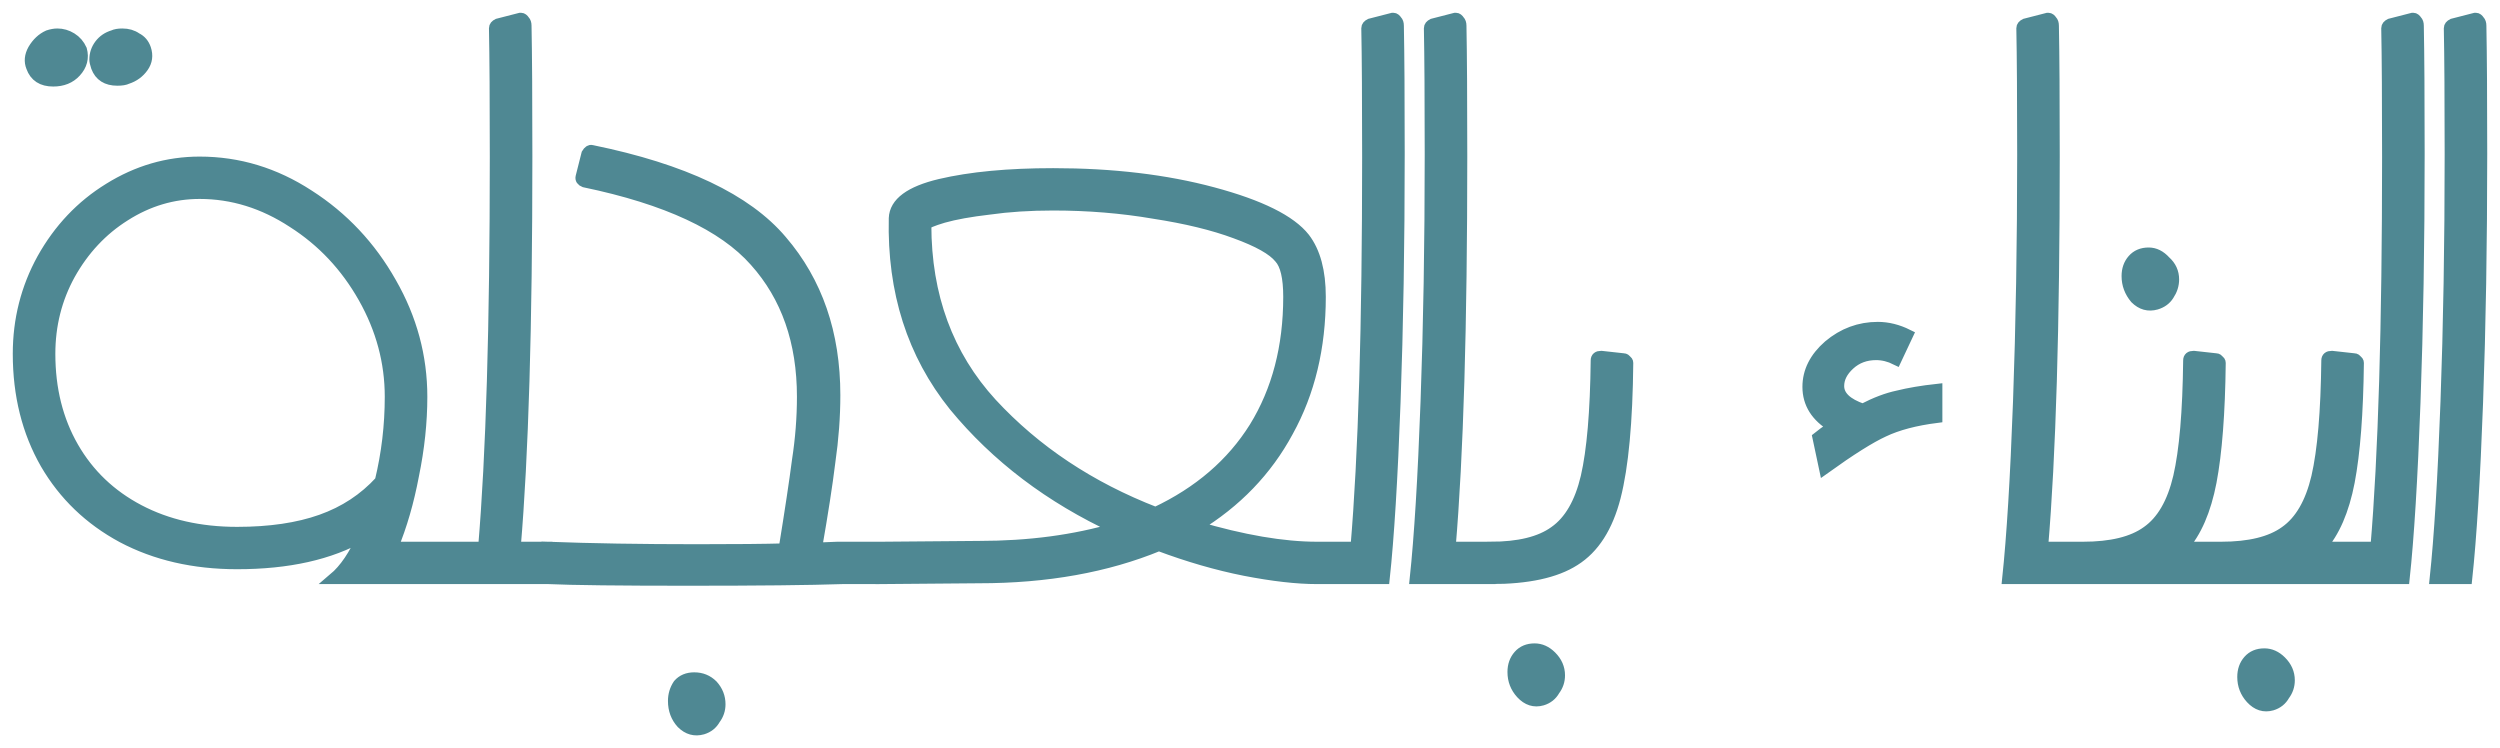 <svg width="137" height="41" viewBox="0 0 137 41" fill="none" xmlns="http://www.w3.org/2000/svg">
<path d="M24.395 29.987V31.708H18.284C18.892 31.195 19.424 30.41 19.881 29.353C18.087 30.38 15.791 30.893 12.994 30.893C10.623 30.893 8.525 30.41 6.701 29.444C4.907 28.477 3.508 27.134 2.505 25.413C1.502 23.661 1 21.654 1 19.389C1 17.517 1.441 15.78 2.323 14.18C3.235 12.55 4.451 11.266 5.971 10.33C7.522 9.364 9.178 8.881 10.942 8.881C13.07 8.881 15.062 9.485 16.916 10.693C18.801 11.9 20.306 13.501 21.431 15.494C22.556 17.456 23.118 19.54 23.118 21.744C23.118 23.133 22.966 24.567 22.662 26.047C22.389 27.496 22.009 28.81 21.522 29.987H24.395ZM12.994 29.172C14.788 29.172 16.323 28.946 17.6 28.493C18.877 28.04 19.956 27.33 20.838 26.364C21.203 24.854 21.385 23.314 21.385 21.744C21.385 19.842 20.899 18.03 19.926 16.309C18.953 14.588 17.661 13.214 16.05 12.187C14.438 11.13 12.736 10.602 10.942 10.602C9.483 10.602 8.114 11.01 6.837 11.825C5.591 12.61 4.588 13.682 3.828 15.041C3.098 16.369 2.733 17.819 2.733 19.389C2.733 21.321 3.159 23.027 4.01 24.507C4.861 25.986 6.062 27.134 7.613 27.949C9.163 28.764 10.957 29.172 12.994 29.172ZM7.978 2.676C7.886 2.404 7.719 2.208 7.476 2.087C7.263 1.936 7.005 1.861 6.701 1.861C6.488 1.861 6.321 1.891 6.199 1.951C5.895 2.042 5.652 2.208 5.469 2.449C5.287 2.691 5.196 2.963 5.196 3.265C5.196 3.355 5.226 3.491 5.287 3.672C5.469 4.155 5.849 4.397 6.427 4.397C6.67 4.397 6.853 4.367 6.974 4.306C7.339 4.186 7.628 3.974 7.841 3.672C8.054 3.37 8.099 3.038 7.978 2.676ZM4.466 2.721C4.344 2.449 4.162 2.238 3.919 2.087C3.675 1.936 3.417 1.861 3.143 1.861C2.991 1.861 2.824 1.891 2.642 1.951C2.307 2.102 2.034 2.359 1.821 2.721C1.638 3.053 1.608 3.37 1.73 3.672C1.912 4.186 2.307 4.442 2.915 4.442C3.432 4.442 3.843 4.276 4.147 3.944C4.481 3.582 4.588 3.174 4.466 2.721Z" fill="#4F8893"/>
<path d="M29.968 29.987V31.708H24.359V29.987H26.502C26.928 24.975 27.141 17.849 27.141 8.609C27.141 5.499 27.126 3.144 27.095 1.544C27.095 1.453 27.156 1.377 27.278 1.317L28.509 1H28.555C28.616 1 28.676 1.045 28.737 1.136C28.798 1.196 28.828 1.287 28.828 1.408C28.859 3.008 28.874 5.393 28.874 8.564C28.874 17.864 28.661 25.005 28.235 29.987H29.968Z" fill="#4F8893"/>
<path d="M48.305 29.987V31.708H46.161C44.368 31.769 41.54 31.799 37.679 31.799C34 31.799 31.431 31.769 29.972 31.708V29.987C32.404 30.078 35.14 30.123 38.181 30.123C40.339 30.123 41.935 30.108 42.969 30.078C43.303 28.025 43.547 26.409 43.699 25.232C43.881 24.054 43.972 22.892 43.972 21.744C43.972 18.724 43.106 16.248 41.373 14.316C39.64 12.353 36.523 10.904 32.024 9.968C31.872 9.908 31.811 9.817 31.841 9.696L32.161 8.428C32.252 8.277 32.343 8.217 32.434 8.247C37.451 9.273 40.917 10.919 42.832 13.184C44.778 15.448 45.751 18.272 45.751 21.654C45.751 22.831 45.66 24.054 45.477 25.322C45.325 26.56 45.082 28.13 44.748 30.033L45.888 29.987H48.305ZM38.044 37.144C38.439 37.144 38.773 37.279 39.047 37.551C39.321 37.853 39.458 38.2 39.458 38.593C39.458 38.895 39.366 39.167 39.184 39.408C39.032 39.68 38.804 39.861 38.5 39.952C38.074 40.072 37.694 39.967 37.36 39.635C37.056 39.303 36.904 38.895 36.904 38.412C36.904 38.08 36.995 37.778 37.177 37.506C37.39 37.264 37.679 37.144 38.044 37.144Z" fill="#4F8893"/>
<path d="M73.449 29.987V31.708H72.172C71.077 31.708 69.755 31.557 68.204 31.256C66.684 30.953 65.118 30.501 63.507 29.897C60.649 31.074 57.365 31.663 53.656 31.663L48.275 31.708V29.987L53.656 29.942C56.393 29.942 58.886 29.61 61.136 28.946C57.548 27.285 54.599 25.05 52.288 22.242C50.008 19.404 48.913 15.977 49.005 11.961C49.035 11.115 49.871 10.496 51.513 10.104C53.185 9.711 55.252 9.515 57.715 9.515C60.968 9.515 63.887 9.862 66.471 10.557C69.056 11.251 70.728 12.082 71.488 13.048C72.066 13.803 72.354 14.875 72.354 16.264C72.354 19.042 71.761 21.503 70.576 23.646C69.42 25.79 67.748 27.526 65.559 28.855C68.113 29.61 70.317 29.987 72.172 29.987H73.449ZM50.738 12.323C50.738 16.218 51.938 19.479 54.34 22.106C56.742 24.703 59.737 26.696 63.325 28.085C65.696 26.968 67.505 25.413 68.751 23.42C69.998 21.397 70.621 19.011 70.621 16.264C70.621 15.207 70.454 14.497 70.12 14.135C69.755 13.682 68.949 13.229 67.703 12.776C66.487 12.323 64.997 11.961 63.233 11.689C61.47 11.387 59.63 11.236 57.715 11.236C56.438 11.236 55.268 11.312 54.204 11.463C53.17 11.583 52.334 11.734 51.695 11.915C51.087 12.097 50.768 12.233 50.738 12.323Z" fill="#4F8893"/>
<path d="M76.632 1.408C76.663 3.008 76.678 5.348 76.678 8.428C76.678 13.35 76.602 17.894 76.45 22.061C76.298 26.228 76.1 29.444 75.857 31.708H73.349V29.987H74.306C74.732 24.975 74.945 17.849 74.945 8.609C74.945 5.499 74.93 3.144 74.899 1.544C74.899 1.453 74.96 1.377 75.082 1.317L76.313 1H76.359C76.419 1 76.48 1.045 76.541 1.136C76.602 1.196 76.632 1.287 76.632 1.408Z" fill="#4F8893"/>
<path d="M81.658 29.987V31.708H77.553C77.796 29.414 77.994 26.183 78.146 22.016C78.298 17.849 78.374 13.335 78.374 8.473C78.374 5.424 78.359 3.114 78.329 1.544C78.329 1.453 78.389 1.377 78.511 1.317L79.742 1H79.788C79.849 1 79.91 1.045 79.97 1.136C80.031 1.196 80.062 1.287 80.062 1.408C80.092 3.008 80.107 5.393 80.107 8.564C80.107 17.864 79.894 25.005 79.469 29.987H81.658Z" fill="#4F8893"/>
<path d="M87.47 19.751C87.47 19.6 87.561 19.525 87.743 19.525L88.975 19.661C89.036 19.661 89.081 19.691 89.112 19.751C89.172 19.781 89.203 19.827 89.203 19.887C89.172 23.118 88.944 25.564 88.519 27.224C88.093 28.885 87.348 30.048 86.284 30.712C85.25 31.376 83.715 31.708 81.678 31.708V29.987C83.229 29.987 84.399 29.701 85.19 29.127C86.01 28.553 86.588 27.557 86.923 26.137C87.257 24.688 87.439 22.559 87.47 19.751ZM84.506 38.366C84.81 38.276 85.038 38.095 85.19 37.823C85.372 37.581 85.463 37.31 85.463 37.008C85.463 36.615 85.311 36.268 85.007 35.966C84.734 35.694 84.43 35.558 84.095 35.558C83.73 35.558 83.441 35.679 83.229 35.921C83.016 36.162 82.909 36.464 82.909 36.827C82.909 37.279 83.061 37.672 83.365 38.004C83.7 38.366 84.08 38.487 84.506 38.366Z" fill="#4F8893"/>
<path d="M102.083 22.423C102.782 22.061 103.421 21.82 103.998 21.699C104.607 21.548 105.321 21.427 106.142 21.336V22.876C104.956 23.027 103.983 23.284 103.223 23.646C102.494 23.979 101.414 24.658 99.985 25.684L99.62 23.963C99.803 23.812 100.076 23.616 100.441 23.375C99.529 22.831 99.073 22.106 99.073 21.201C99.073 20.355 99.453 19.6 100.213 18.936C101.004 18.272 101.901 17.939 102.904 17.939C103.451 17.939 103.998 18.075 104.546 18.347L103.907 19.706C103.542 19.525 103.178 19.434 102.813 19.434C102.235 19.434 101.749 19.615 101.353 19.978C100.958 20.34 100.761 20.733 100.761 21.155C100.761 21.699 101.201 22.122 102.083 22.423Z" fill="#4F8893"/>
<path d="M114.125 29.987V31.708H110.02C110.263 29.414 110.461 26.183 110.613 22.016C110.765 17.849 110.841 13.335 110.841 8.473C110.841 5.424 110.826 3.114 110.795 1.544C110.795 1.453 110.856 1.377 110.978 1.317L112.209 1H112.255C112.316 1 112.376 1.045 112.437 1.136C112.498 1.196 112.528 1.287 112.528 1.408C112.559 3.008 112.574 5.393 112.574 8.564C112.574 17.864 112.361 25.005 111.936 29.987H114.125Z" fill="#4F8893"/>
<path d="M121.715 29.987V31.708H114.008V29.987H114.145C115.695 29.987 116.866 29.701 117.656 29.127C118.477 28.553 119.055 27.557 119.389 26.137C119.724 24.688 119.906 22.559 119.937 19.751C119.937 19.6 120.028 19.525 120.21 19.525L121.442 19.661C121.502 19.661 121.548 19.691 121.578 19.751C121.639 19.781 121.67 19.827 121.67 19.887C121.639 22.635 121.472 24.809 121.168 26.409C120.864 27.979 120.347 29.172 119.617 29.987H121.715ZM118.158 16.671C118.462 16.581 118.69 16.415 118.842 16.173C119.025 15.901 119.116 15.614 119.116 15.312C119.116 14.92 118.964 14.588 118.66 14.316C118.386 14.014 118.082 13.863 117.748 13.863C117.383 13.863 117.094 13.984 116.881 14.226C116.668 14.467 116.562 14.769 116.562 15.131C116.562 15.584 116.714 15.992 117.018 16.354C117.352 16.686 117.732 16.792 118.158 16.671Z" fill="#4F8893"/>
<path d="M129.286 29.987V31.708H121.579V29.987H121.715C123.266 29.987 124.437 29.701 125.228 29.127C126.048 28.553 126.626 27.557 126.961 26.137C127.295 24.688 127.477 22.559 127.508 19.751C127.508 19.6 127.599 19.525 127.781 19.525L129.013 19.661C129.074 19.661 129.119 19.691 129.15 19.751C129.21 19.781 129.241 19.827 129.241 19.887C129.21 22.635 129.043 24.809 128.739 26.409C128.435 27.979 127.918 29.172 127.189 29.987H129.286ZM124.498 38.638C124.802 38.548 125.03 38.366 125.182 38.095C125.364 37.853 125.456 37.581 125.456 37.279C125.456 36.887 125.304 36.54 125 36.238C124.726 35.966 124.422 35.83 124.087 35.83C123.723 35.83 123.434 35.951 123.221 36.192C123.008 36.434 122.902 36.736 122.902 37.098C122.902 37.551 123.054 37.944 123.358 38.276C123.692 38.638 124.072 38.759 124.498 38.638Z" fill="#4F8893"/>
<path d="M132.525 1.408C132.556 3.008 132.571 5.348 132.571 8.428C132.571 13.35 132.495 17.894 132.343 22.061C132.191 26.228 131.993 29.444 131.75 31.708H129.242V29.987H130.199C130.625 24.975 130.838 17.849 130.838 8.609C130.838 5.499 130.823 3.144 130.792 1.544C130.792 1.453 130.853 1.377 130.975 1.317L132.206 1H132.251C132.312 1 132.373 1.045 132.434 1.136C132.495 1.196 132.525 1.287 132.525 1.408Z" fill="#4F8893"/>
<path d="M133.446 31.708C133.689 29.414 133.887 26.183 134.039 22.016C134.191 17.849 134.267 13.335 134.267 8.473C134.267 5.424 134.252 3.114 134.221 1.544C134.221 1.453 134.282 1.377 134.404 1.317L135.635 1H135.681C135.742 1 135.802 1.045 135.863 1.136C135.924 1.196 135.954 1.287 135.954 1.408C135.985 3.008 136 5.348 136 8.428C136 13.35 135.924 17.894 135.772 22.061C135.62 26.228 135.422 29.444 135.179 31.708H133.446Z" fill="#4F8893"/>
<path d="M121.715 29.987V31.708H114.008V29.987H114.145C115.695 29.987 116.866 29.701 117.656 29.127C118.477 28.553 119.055 27.557 119.389 26.137C119.724 24.688 119.906 22.559 119.937 19.751C119.937 19.6 120.028 19.525 120.21 19.525L121.442 19.661C121.502 19.661 121.548 19.691 121.578 19.751C121.639 19.781 121.67 19.827 121.67 19.887C121.639 22.635 121.472 24.809 121.168 26.409C120.864 27.979 120.347 29.172 119.617 29.987H121.715ZM121.715 29.987H121.579V31.708H129.286V29.987H127.189C127.918 29.172 128.435 27.979 128.739 26.409C129.043 24.809 129.21 22.635 129.241 19.887C129.241 19.827 129.21 19.781 129.15 19.751C129.119 19.691 129.074 19.661 129.013 19.661L127.781 19.525C127.599 19.525 127.508 19.6 127.508 19.751C127.477 22.559 127.295 24.688 126.961 26.137C126.626 27.557 126.048 28.553 125.228 29.127C124.437 29.701 123.266 29.987 121.715 29.987ZM24.395 29.987V31.708H18.284C18.892 31.195 19.424 30.41 19.881 29.353C18.087 30.38 15.791 30.893 12.994 30.893C10.623 30.893 8.525 30.41 6.701 29.444C4.907 28.477 3.508 27.134 2.505 25.413C1.502 23.661 1 21.654 1 19.389C1 17.517 1.441 15.78 2.323 14.18C3.235 12.55 4.451 11.266 5.971 10.33C7.522 9.364 9.178 8.881 10.942 8.881C13.07 8.881 15.062 9.485 16.916 10.693C18.801 11.9 20.306 13.501 21.431 15.494C22.556 17.456 23.118 19.54 23.118 21.744C23.118 23.133 22.966 24.567 22.662 26.047C22.389 27.496 22.009 28.81 21.522 29.987H24.395ZM12.994 29.172C14.788 29.172 16.323 28.946 17.6 28.493C18.877 28.04 19.956 27.33 20.838 26.364C21.203 24.854 21.385 23.314 21.385 21.744C21.385 19.842 20.899 18.03 19.926 16.309C18.953 14.588 17.661 13.214 16.05 12.187C14.438 11.13 12.736 10.602 10.942 10.602C9.483 10.602 8.114 11.01 6.837 11.825C5.591 12.61 4.588 13.682 3.828 15.041C3.098 16.369 2.733 17.819 2.733 19.389C2.733 21.321 3.159 23.027 4.01 24.507C4.861 25.986 6.062 27.134 7.613 27.949C9.163 28.764 10.957 29.172 12.994 29.172ZM7.978 2.676C7.886 2.404 7.719 2.208 7.476 2.087C7.263 1.936 7.005 1.861 6.701 1.861C6.488 1.861 6.321 1.891 6.199 1.951C5.895 2.042 5.652 2.208 5.469 2.449C5.287 2.691 5.196 2.963 5.196 3.265C5.196 3.355 5.226 3.491 5.287 3.672C5.469 4.155 5.849 4.397 6.427 4.397C6.67 4.397 6.853 4.367 6.974 4.306C7.339 4.186 7.628 3.974 7.841 3.672C8.054 3.37 8.099 3.038 7.978 2.676ZM4.466 2.721C4.344 2.449 4.162 2.238 3.919 2.087C3.675 1.936 3.417 1.861 3.143 1.861C2.991 1.861 2.824 1.891 2.642 1.951C2.307 2.102 2.034 2.359 1.821 2.721C1.638 3.053 1.608 3.37 1.73 3.672C1.912 4.186 2.307 4.442 2.915 4.442C3.432 4.442 3.843 4.276 4.147 3.944C4.481 3.582 4.588 3.174 4.466 2.721ZM29.968 29.987V31.708H24.359V29.987H26.502C26.928 24.975 27.141 17.849 27.141 8.609C27.141 5.499 27.126 3.144 27.095 1.544C27.095 1.453 27.156 1.377 27.278 1.317L28.509 1H28.555C28.616 1 28.676 1.045 28.737 1.136C28.798 1.196 28.828 1.287 28.828 1.408C28.859 3.008 28.874 5.393 28.874 8.564C28.874 17.864 28.661 25.005 28.235 29.987H29.968ZM48.305 29.987V31.708H46.161C44.368 31.769 41.54 31.799 37.679 31.799C34 31.799 31.431 31.769 29.972 31.708V29.987C32.404 30.078 35.14 30.123 38.181 30.123C40.339 30.123 41.935 30.108 42.969 30.078C43.303 28.025 43.547 26.409 43.699 25.232C43.881 24.054 43.972 22.892 43.972 21.744C43.972 18.724 43.106 16.248 41.373 14.316C39.64 12.353 36.523 10.904 32.024 9.968C31.872 9.908 31.811 9.817 31.841 9.696L32.161 8.428C32.252 8.277 32.343 8.217 32.434 8.247C37.451 9.273 40.917 10.919 42.832 13.184C44.778 15.448 45.751 18.272 45.751 21.654C45.751 22.831 45.66 24.054 45.477 25.322C45.325 26.56 45.082 28.13 44.748 30.033L45.888 29.987H48.305ZM38.044 37.144C38.439 37.144 38.773 37.279 39.047 37.551C39.321 37.853 39.458 38.2 39.458 38.593C39.458 38.895 39.366 39.167 39.184 39.408C39.032 39.68 38.804 39.861 38.5 39.952C38.074 40.072 37.694 39.967 37.36 39.635C37.056 39.303 36.904 38.895 36.904 38.412C36.904 38.08 36.995 37.778 37.177 37.506C37.39 37.264 37.679 37.144 38.044 37.144ZM73.449 29.987V31.708H72.172C71.077 31.708 69.755 31.557 68.204 31.256C66.684 30.953 65.118 30.501 63.507 29.897C60.649 31.074 57.365 31.663 53.656 31.663L48.275 31.708V29.987L53.656 29.942C56.393 29.942 58.886 29.61 61.136 28.946C57.548 27.285 54.599 25.05 52.288 22.242C50.008 19.404 48.913 15.977 49.005 11.961C49.035 11.115 49.871 10.496 51.513 10.104C53.185 9.711 55.252 9.515 57.715 9.515C60.968 9.515 63.887 9.862 66.471 10.557C69.056 11.251 70.728 12.082 71.488 13.048C72.066 13.803 72.354 14.875 72.354 16.264C72.354 19.042 71.761 21.503 70.576 23.646C69.42 25.79 67.748 27.526 65.559 28.855C68.113 29.61 70.317 29.987 72.172 29.987H73.449ZM50.738 12.323C50.738 16.218 51.938 19.479 54.34 22.106C56.742 24.703 59.737 26.696 63.325 28.085C65.696 26.968 67.505 25.413 68.751 23.42C69.998 21.397 70.621 19.011 70.621 16.264C70.621 15.207 70.454 14.497 70.12 14.135C69.755 13.682 68.949 13.229 67.703 12.776C66.487 12.323 64.997 11.961 63.233 11.689C61.47 11.387 59.63 11.236 57.715 11.236C56.438 11.236 55.268 11.312 54.204 11.463C53.17 11.583 52.334 11.734 51.695 11.915C51.087 12.097 50.768 12.233 50.738 12.323ZM76.632 1.408C76.663 3.008 76.678 5.348 76.678 8.428C76.678 13.35 76.602 17.894 76.45 22.061C76.298 26.228 76.1 29.444 75.857 31.708H73.349V29.987H74.306C74.732 24.975 74.945 17.849 74.945 8.609C74.945 5.499 74.93 3.144 74.899 1.544C74.899 1.453 74.96 1.377 75.082 1.317L76.313 1H76.359C76.419 1 76.48 1.045 76.541 1.136C76.602 1.196 76.632 1.287 76.632 1.408ZM81.658 29.987V31.708H77.553C77.796 29.414 77.994 26.183 78.146 22.016C78.298 17.849 78.374 13.335 78.374 8.473C78.374 5.424 78.359 3.114 78.329 1.544C78.329 1.453 78.389 1.377 78.511 1.317L79.742 1H79.788C79.849 1 79.91 1.045 79.97 1.136C80.031 1.196 80.062 1.287 80.062 1.408C80.092 3.008 80.107 5.393 80.107 8.564C80.107 17.864 79.894 25.005 79.469 29.987H81.658ZM87.47 19.751C87.47 19.6 87.561 19.525 87.743 19.525L88.975 19.661C89.036 19.661 89.081 19.691 89.112 19.751C89.172 19.781 89.203 19.827 89.203 19.887C89.172 23.118 88.944 25.564 88.519 27.224C88.093 28.885 87.348 30.048 86.284 30.712C85.25 31.376 83.715 31.708 81.678 31.708V29.987C83.229 29.987 84.399 29.701 85.19 29.127C86.01 28.553 86.588 27.557 86.923 26.137C87.257 24.688 87.439 22.559 87.47 19.751ZM84.506 38.366C84.81 38.276 85.038 38.095 85.19 37.823C85.372 37.581 85.463 37.31 85.463 37.008C85.463 36.615 85.311 36.268 85.007 35.966C84.734 35.694 84.43 35.558 84.095 35.558C83.73 35.558 83.441 35.679 83.229 35.921C83.016 36.162 82.909 36.464 82.909 36.827C82.909 37.279 83.061 37.672 83.365 38.004C83.7 38.366 84.08 38.487 84.506 38.366ZM102.083 22.423C102.782 22.061 103.421 21.82 103.998 21.699C104.607 21.548 105.321 21.427 106.142 21.336V22.876C104.956 23.027 103.983 23.284 103.223 23.646C102.494 23.979 101.414 24.658 99.985 25.684L99.62 23.963C99.803 23.812 100.076 23.616 100.441 23.375C99.529 22.831 99.073 22.106 99.073 21.201C99.073 20.355 99.453 19.6 100.213 18.936C101.004 18.272 101.901 17.939 102.904 17.939C103.451 17.939 103.998 18.075 104.546 18.347L103.907 19.706C103.542 19.525 103.178 19.434 102.813 19.434C102.235 19.434 101.749 19.615 101.353 19.978C100.958 20.34 100.761 20.733 100.761 21.155C100.761 21.699 101.201 22.122 102.083 22.423ZM114.125 29.987V31.708H110.02C110.263 29.414 110.461 26.183 110.613 22.016C110.765 17.849 110.841 13.335 110.841 8.473C110.841 5.424 110.826 3.114 110.795 1.544C110.795 1.453 110.856 1.377 110.978 1.317L112.209 1H112.255C112.316 1 112.376 1.045 112.437 1.136C112.498 1.196 112.528 1.287 112.528 1.408C112.559 3.008 112.574 5.393 112.574 8.564C112.574 17.864 112.361 25.005 111.936 29.987H114.125ZM118.158 16.671C118.462 16.581 118.69 16.415 118.842 16.173C119.025 15.901 119.116 15.614 119.116 15.312C119.116 14.92 118.964 14.588 118.66 14.316C118.386 14.014 118.082 13.863 117.748 13.863C117.383 13.863 117.094 13.984 116.881 14.226C116.668 14.467 116.562 14.769 116.562 15.131C116.562 15.584 116.714 15.992 117.018 16.354C117.352 16.686 117.732 16.792 118.158 16.671ZM124.498 38.638C124.802 38.548 125.03 38.366 125.182 38.095C125.364 37.853 125.456 37.581 125.456 37.279C125.456 36.887 125.304 36.54 125 36.238C124.726 35.966 124.422 35.83 124.087 35.83C123.723 35.83 123.434 35.951 123.221 36.192C123.008 36.434 122.902 36.736 122.902 37.098C122.902 37.551 123.054 37.944 123.358 38.276C123.692 38.638 124.072 38.759 124.498 38.638ZM132.525 1.408C132.556 3.008 132.571 5.348 132.571 8.428C132.571 13.35 132.495 17.894 132.343 22.061C132.191 26.228 131.993 29.444 131.75 31.708H129.242V29.987H130.199C130.625 24.975 130.838 17.849 130.838 8.609C130.838 5.499 130.823 3.144 130.792 1.544C130.792 1.453 130.853 1.377 130.975 1.317L132.206 1H132.251C132.312 1 132.373 1.045 132.434 1.136C132.495 1.196 132.525 1.287 132.525 1.408ZM133.446 31.708C133.689 29.414 133.887 26.183 134.039 22.016C134.191 17.849 134.267 13.335 134.267 8.473C134.267 5.424 134.252 3.114 134.221 1.544C134.221 1.453 134.282 1.377 134.404 1.317L135.635 1H135.681C135.742 1 135.802 1.045 135.863 1.136C135.924 1.196 135.954 1.287 135.954 1.408C135.985 3.008 136 5.348 136 8.428C136 13.35 135.924 17.894 135.772 22.061C135.62 26.228 135.422 29.444 135.179 31.708H133.446Z" stroke="#4F8893" stroke-width="0.6"/>
</svg>
